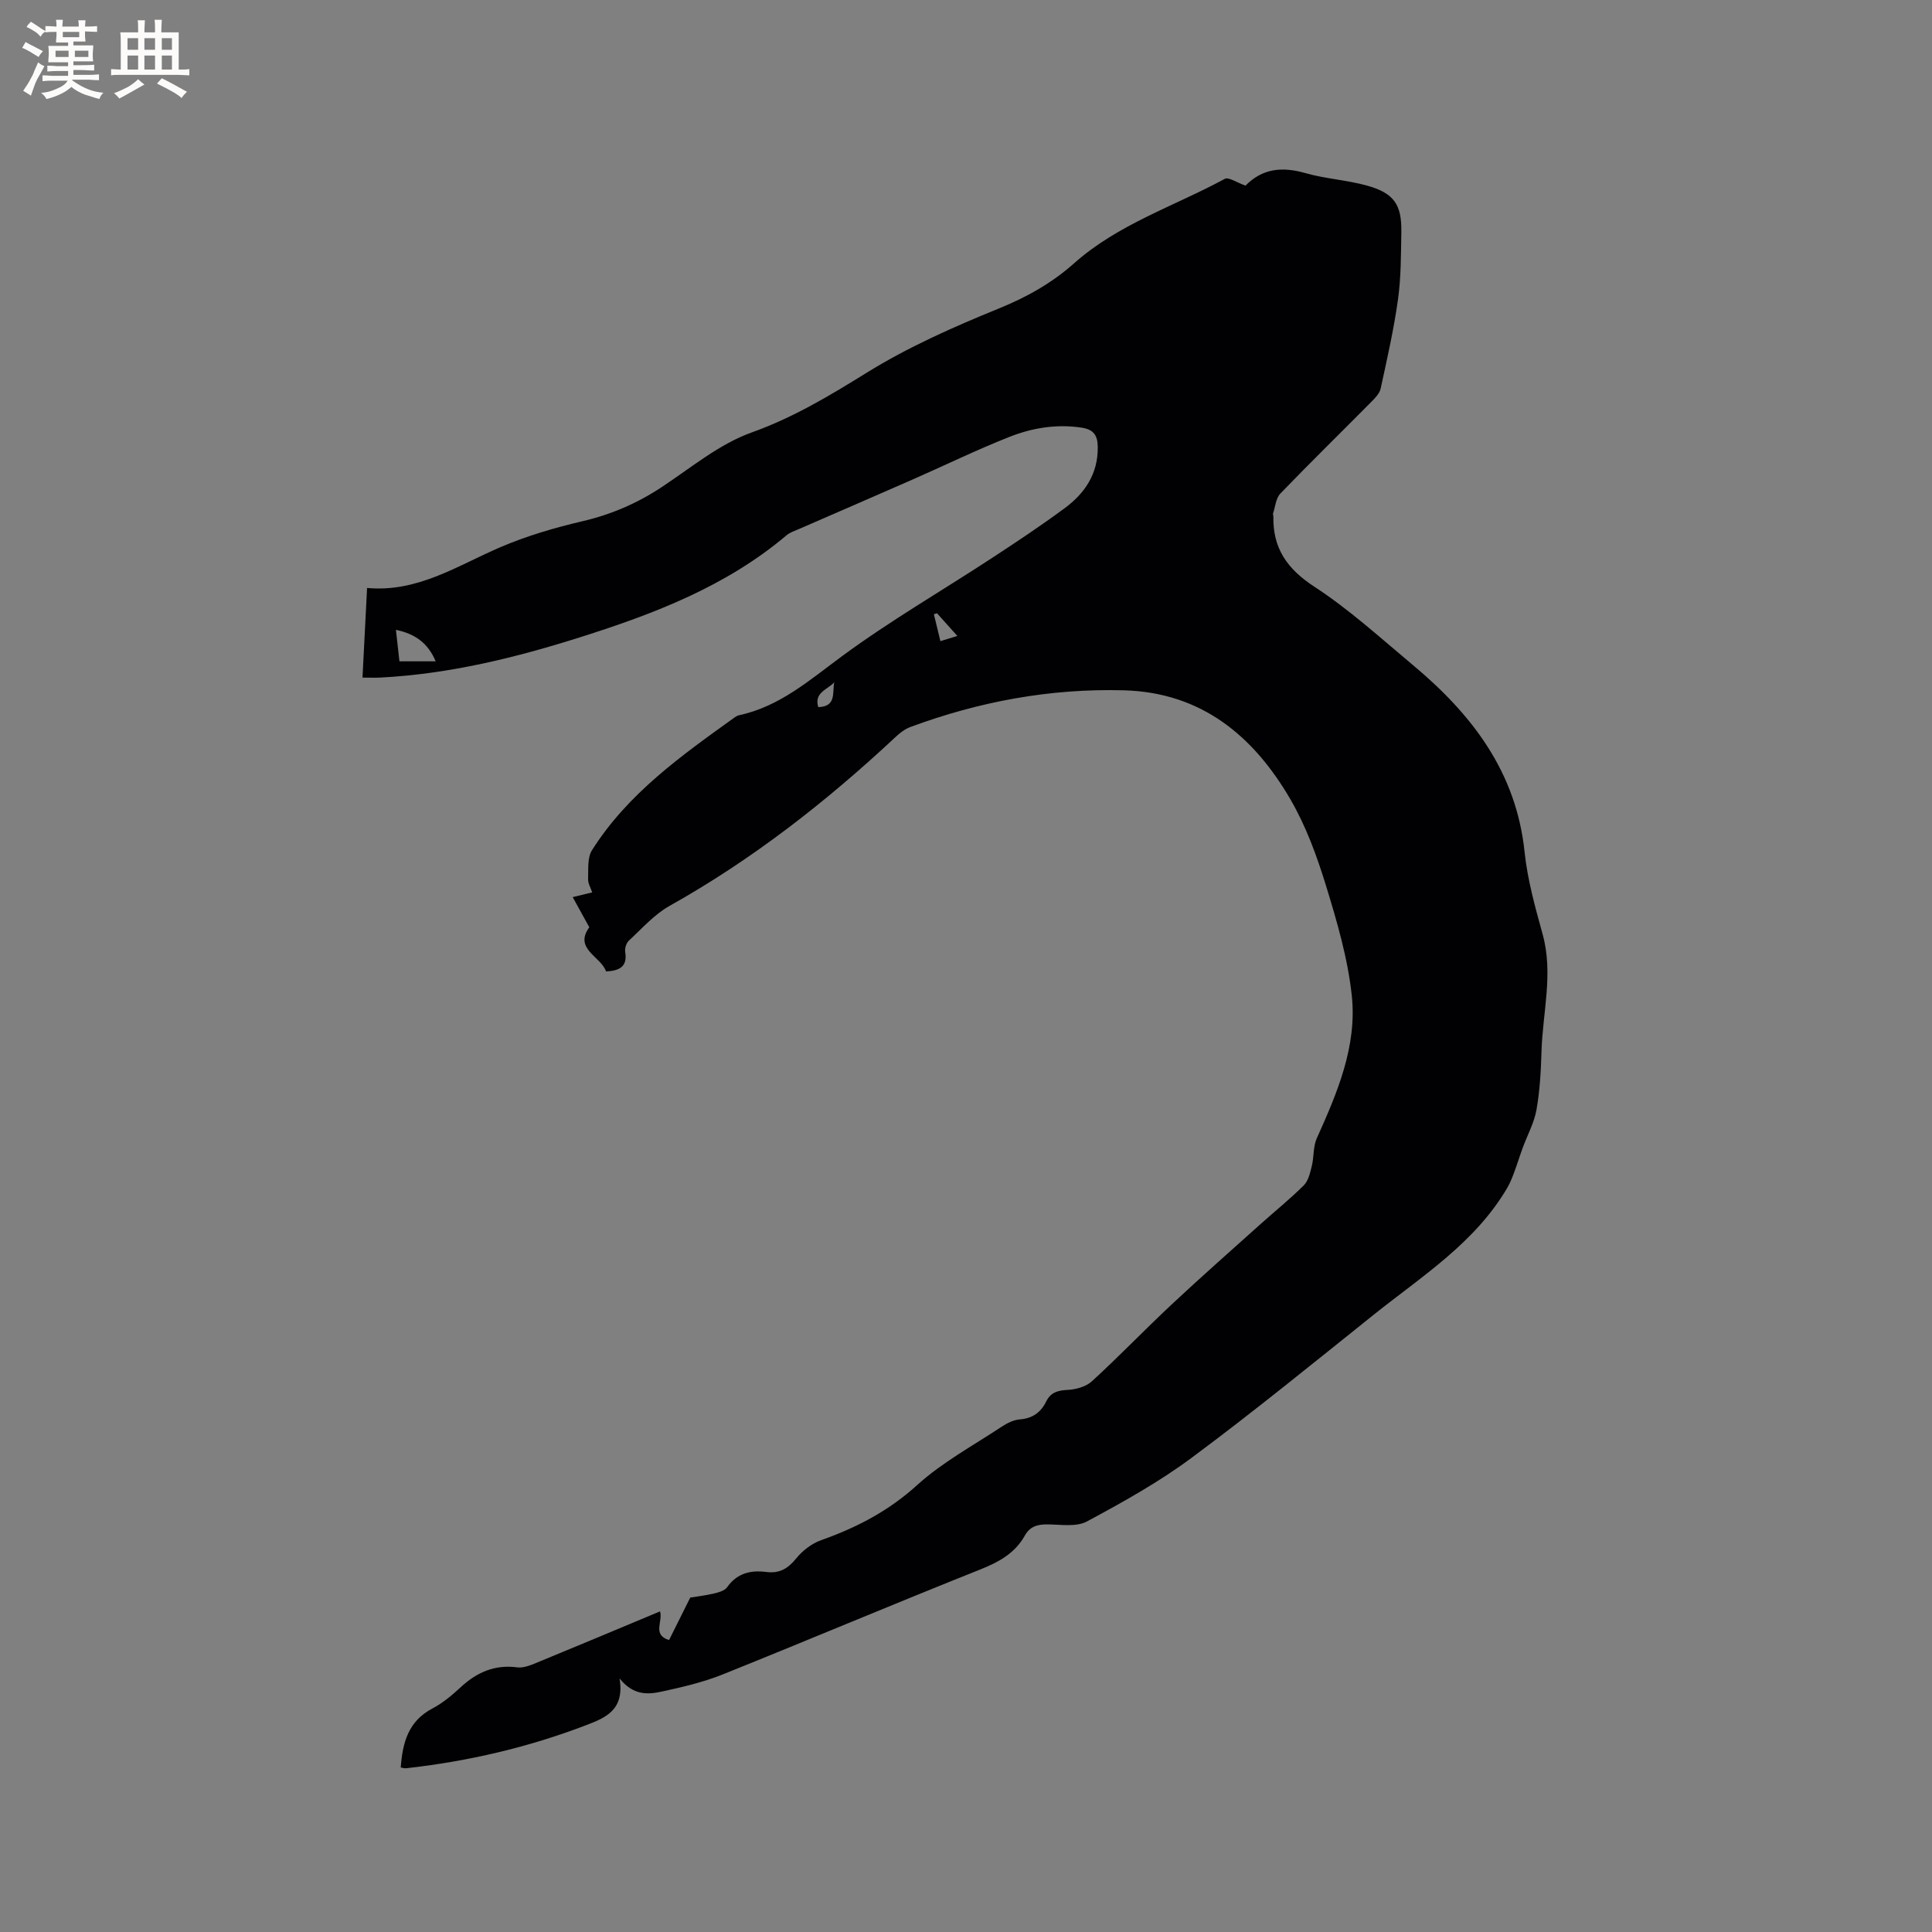 <svg enable-background="new 0 0 400 400" viewBox="0 0 400 400" xmlns="http://www.w3.org/2000/svg"><rect x="0" y="0" width="400" height="400" fill="#808080" stroke="none"/><path d="m82.97 365.94c.37-5.13 1.56-9.59 6.54-12.21 2.13-1.12 4.06-2.73 5.84-4.38 3.36-3.12 7.07-4.76 11.76-4.14 1.25.16 2.69-.42 3.93-.93 8.5-3.49 16.97-7.05 25.61-10.66.65 2.09-1.68 4.83 1.87 5.94 1.39-2.78 2.78-5.56 4.39-8.8 1.22-.2 3.07-.41 4.88-.84.98-.23 2.24-.57 2.75-1.3 2.06-2.92 4.88-3.58 8.11-3.16 2.71.35 4.48-.68 6.19-2.8 1.31-1.62 3.23-3.1 5.19-3.79 7.33-2.6 13.94-6.03 19.84-11.39 5.2-4.72 11.57-8.16 17.49-12.08 1.12-.74 2.48-1.43 3.78-1.53 2.63-.2 4.35-1.45 5.46-3.7.91-1.85 2.33-2.3 4.36-2.4 1.76-.08 3.89-.66 5.13-1.81 5.62-5.14 10.9-10.66 16.46-15.86 6.03-5.64 12.24-11.11 18.39-16.63 3-2.69 6.15-5.22 9-8.06.95-.95 1.31-2.61 1.66-4.01.46-1.88.25-4 1.02-5.71 4.25-9.44 8.38-19.09 7.25-29.59-.83-7.7-3.06-15.33-5.35-22.78-1.89-6.14-4.16-12.35-7.38-17.87-7.64-13.11-18.42-22.1-34.48-22.53-15.22-.41-29.93 2.32-44.18 7.6-1.14.42-2.2 1.25-3.1 2.1-14.3 13.36-29.61 25.33-46.75 34.93-3.16 1.77-5.71 4.69-8.43 7.2-.54.5-.88 1.6-.76 2.34.51 3.1-1.23 3.89-3.96 4.04-1.03-3.09-6.75-4.66-3.47-9.15-1.14-2.07-2.3-4.18-3.44-6.24 1.87-.45 2.95-.72 4.04-.98-.3-.92-.88-1.85-.85-2.76.07-2.02-.18-4.42.81-5.98 7.42-11.74 18.54-19.6 29.56-27.51.25-.18.55-.35.85-.42 8.48-1.81 14.69-7.34 21.44-12.3 9.88-7.27 20.55-13.45 30.83-20.18 5.14-3.36 10.26-6.76 15.2-10.41 4.16-3.08 6.89-7.1 6.83-12.63-.02-2.45-.86-3.65-3.35-4.03-5.2-.79-10.23.05-14.96 1.92-6.88 2.72-13.54 5.98-20.32 8.95-7.75 3.41-15.53 6.76-23.28 10.14-.87.38-1.82.68-2.52 1.27-12.5 10.57-27.42 16.27-42.72 21.11-13.45 4.26-27.13 7.61-41.31 8.35-1.14.06-2.28.01-3.77.01.32-6.23.63-12.21.95-18.56 10.47.97 18.71-4.63 27.6-8.44 5.41-2.32 11.15-4.01 16.89-5.35 5.99-1.39 11.4-3.71 16.51-7.09 6.08-4.02 11.93-8.92 18.64-11.32 8.61-3.08 16.08-7.58 23.75-12.33 8.58-5.33 17.98-9.49 27.36-13.31 5.81-2.36 11-5.26 15.63-9.38 9.11-8.1 20.71-11.81 31.2-17.48.8-.43 2.47.78 4.44 1.46-.61.08-.33.13-.22.01 3.56-3.66 7.66-4.03 12.43-2.67 4.15 1.19 8.57 1.43 12.74 2.58 5.64 1.56 7.26 3.93 7.16 9.63-.08 4.66-.05 9.36-.69 13.95-.86 6.2-2.26 12.33-3.59 18.46-.22 1.02-1.16 1.97-1.95 2.77-6.27 6.33-12.64 12.56-18.82 18.97-.93.96-1.04 2.72-1.51 4.12-.06.18.08.42.07.63-.13 6.57 2.84 10.85 8.47 14.52 7.24 4.72 13.72 10.64 20.39 16.21 12.21 10.19 21.42 22.12 23.15 38.72.6 5.75 2.19 11.44 3.74 17.05 2.25 8.17-.01 16.21-.24 24.31-.12 4.02-.34 8.08-1.04 12.03-.48 2.7-1.88 5.22-2.84 7.84-.63 1.71-1.16 3.46-1.8 5.16-.39 1.04-.8 2.09-1.35 3.05-6.67 11.45-17.69 18.36-27.66 26.33-12.5 10-24.91 20.13-37.76 29.67-6.76 5.02-14.22 9.17-21.66 13.17-2.19 1.18-5.38.64-8.1.61-2.09-.03-3.69.39-4.77 2.33-2.07 3.7-5.44 5.5-9.33 7.05-17.8 7.09-35.45 14.55-53.23 21.69-3.99 1.6-8.27 2.6-12.49 3.52-2.85.62-5.9.95-8.85-2.69 1.11 6.54-2.98 8.16-6.84 9.64-12.02 4.61-24.47 7.51-37.27 8.94-.38.07-.8-.09-1.19-.15zm-.27-229.02h7.5c-1.59-3.79-4.26-5.69-8.23-6.52.26 2.3.48 4.28.73 6.52zm111.3-9.95c-.22.07-.43.13-.65.2.44 1.8.87 3.6 1.35 5.57 1.22-.37 2.16-.66 3.51-1.07-1.58-1.76-2.89-3.23-4.21-4.7zm-21.28 14.3c-1.37 1.51-4.23 2.09-3.31 5.13 3.82-.1 2.88-3.03 3.31-5.13z" fill="#010103"/><g fill="#fcfbfa"><path d="m6.8 9.5c.6.3 1.3.7 2.1 1.1-.4.4-.7.8-.9 1.2-.7-.4-1.3-.8-1.8-1.1s-1.1-.6-1.6-.8c.2-.4.5-.8.7-1.2.4.2.8.5 1.5.8zm.9 6.9c-.3.6-.5 1.1-.7 1.7s-.4 1.1-.6 1.7c-.6-.4-1.1-.7-1.6-1 .7-1 1.2-1.8 1.5-2.4.3-.5.6-1.1.8-1.7.3-.6.5-1.2.8-1.8.3.3.8.6 1.3.8-.7 1.3-1.2 2.2-1.5 2.7zm.1-11c.4.3 1 .7 1.7 1.1-.5.2-.8.6-1.1 1.1-.5-.6-1-1-1.4-1.2s-.9-.6-1.5-.8c.2-.4.5-.7.9-1.1.5.3.9.6 1.4.9zm10.5 13.1c1 .4 2 .6 3.1.7-.4.4-.7.8-.8 1.3-.9-.2-1.9-.6-3-.9-1-.4-2-.9-2.8-1.6-.5.4-1.1.9-1.9 1.3s-1.9.9-3.3 1.2c-.1-.3-.5-.8-1.1-1.3 1 0 2.1-.3 3.2-.8 1.2-.5 1.9-1 2.3-1.7h-3.2c-.4 0-1 0-2 .1v-1.2c1 0 1.7.1 2 .1h3.3v-1h-2.3c-.2 0-.9 0-2 .1v-1.2c1.2 0 1.9.1 2 .1h2.3v-.8h-4.1c0-.7.1-1.2.1-1.6 0-.5 0-1.1-.1-1.8h4.1v-.7h-2.5c0-.6.1-1.1.1-1.6v-.6h-.5c-.4 0-1 0-1.8.1v-1.3c1.2 0 1.9.1 2.1.1h.2c0-.3 0-.8-.1-1.4h1.4c0 .6-.1 1-.1 1.4h3.4c0-.4 0-.8-.1-1.3h1.5c0 .4-.1.9-.1 1.3.7 0 1.5 0 2.5-.1v1.2c-1 0-1.8-.1-2.5-.1v.6c0 .3 0 .8.1 1.5h-2.5v.8h4.1c0 .7-.1 1.3-.1 1.8s0 1 .1 1.5h-4.1v.8h1.4c.8 0 1.8 0 2.9-.1v1.2c-1 0-1.9-.1-2.8-.1h-1.5v1h3.2c.3 0 1 0 2.1-.1v1.2c-1.1 0-1.8-.1-2.1-.1h-3.4l-.1.1c1.4 1 2.4 1.5 3.4 1.9zm-4.1-6.7v-1.3h-2.7v1.3zm2.2-4.1v-1.1h-3.4v1.1zm1.9 4.1v-1.3h-2.8v1.3z"/><path d="m37 6.7v2.3 5.4c1 0 1.8 0 2.2-.1v1.3c-.6 0-1.5-.1-2.5-.1h-11.9c-.7 0-1.3 0-1.8.1v-1.3c.5 0 1.1.1 2 .1v-5.2c0-1 0-1.8-.1-2.5h3.7c0-1.3 0-2.1-.1-2.5h1.5c0 .4-.1 1.3-.1 2.5h2.2c0-1.2 0-2.1-.1-2.6h1.5c0 .4-.1 1.3-.1 2.6zm-12.3 13.7c-.3-.4-.7-.8-1.1-1.1 1.1-.4 2.1-.9 2.9-1.3.8-.5 1.5-1 2.1-1.6.4.4.9.8 1.3 1.1-2.5 1.4-4.2 2.4-5.2 2.9zm3.9-10.1v-2.4h-2.2v2.4zm0 4.1v-2.9h-2.2v2.9zm3.5-4.1v-2.4h-2.2v2.4zm0 4.1v-2.9h-2.2v2.9zm.4 2.9 1-1.1c.6.3 1.4.7 2.5 1.3s2 1.1 2.7 1.5c-.4.4-.8.8-1.1 1.3-.8-.8-2.5-1.7-5.1-3zm3.1-7v-2.4h-2.1v2.4zm0 4.1v-2.9h-2.1v2.9z"/></g></svg>
